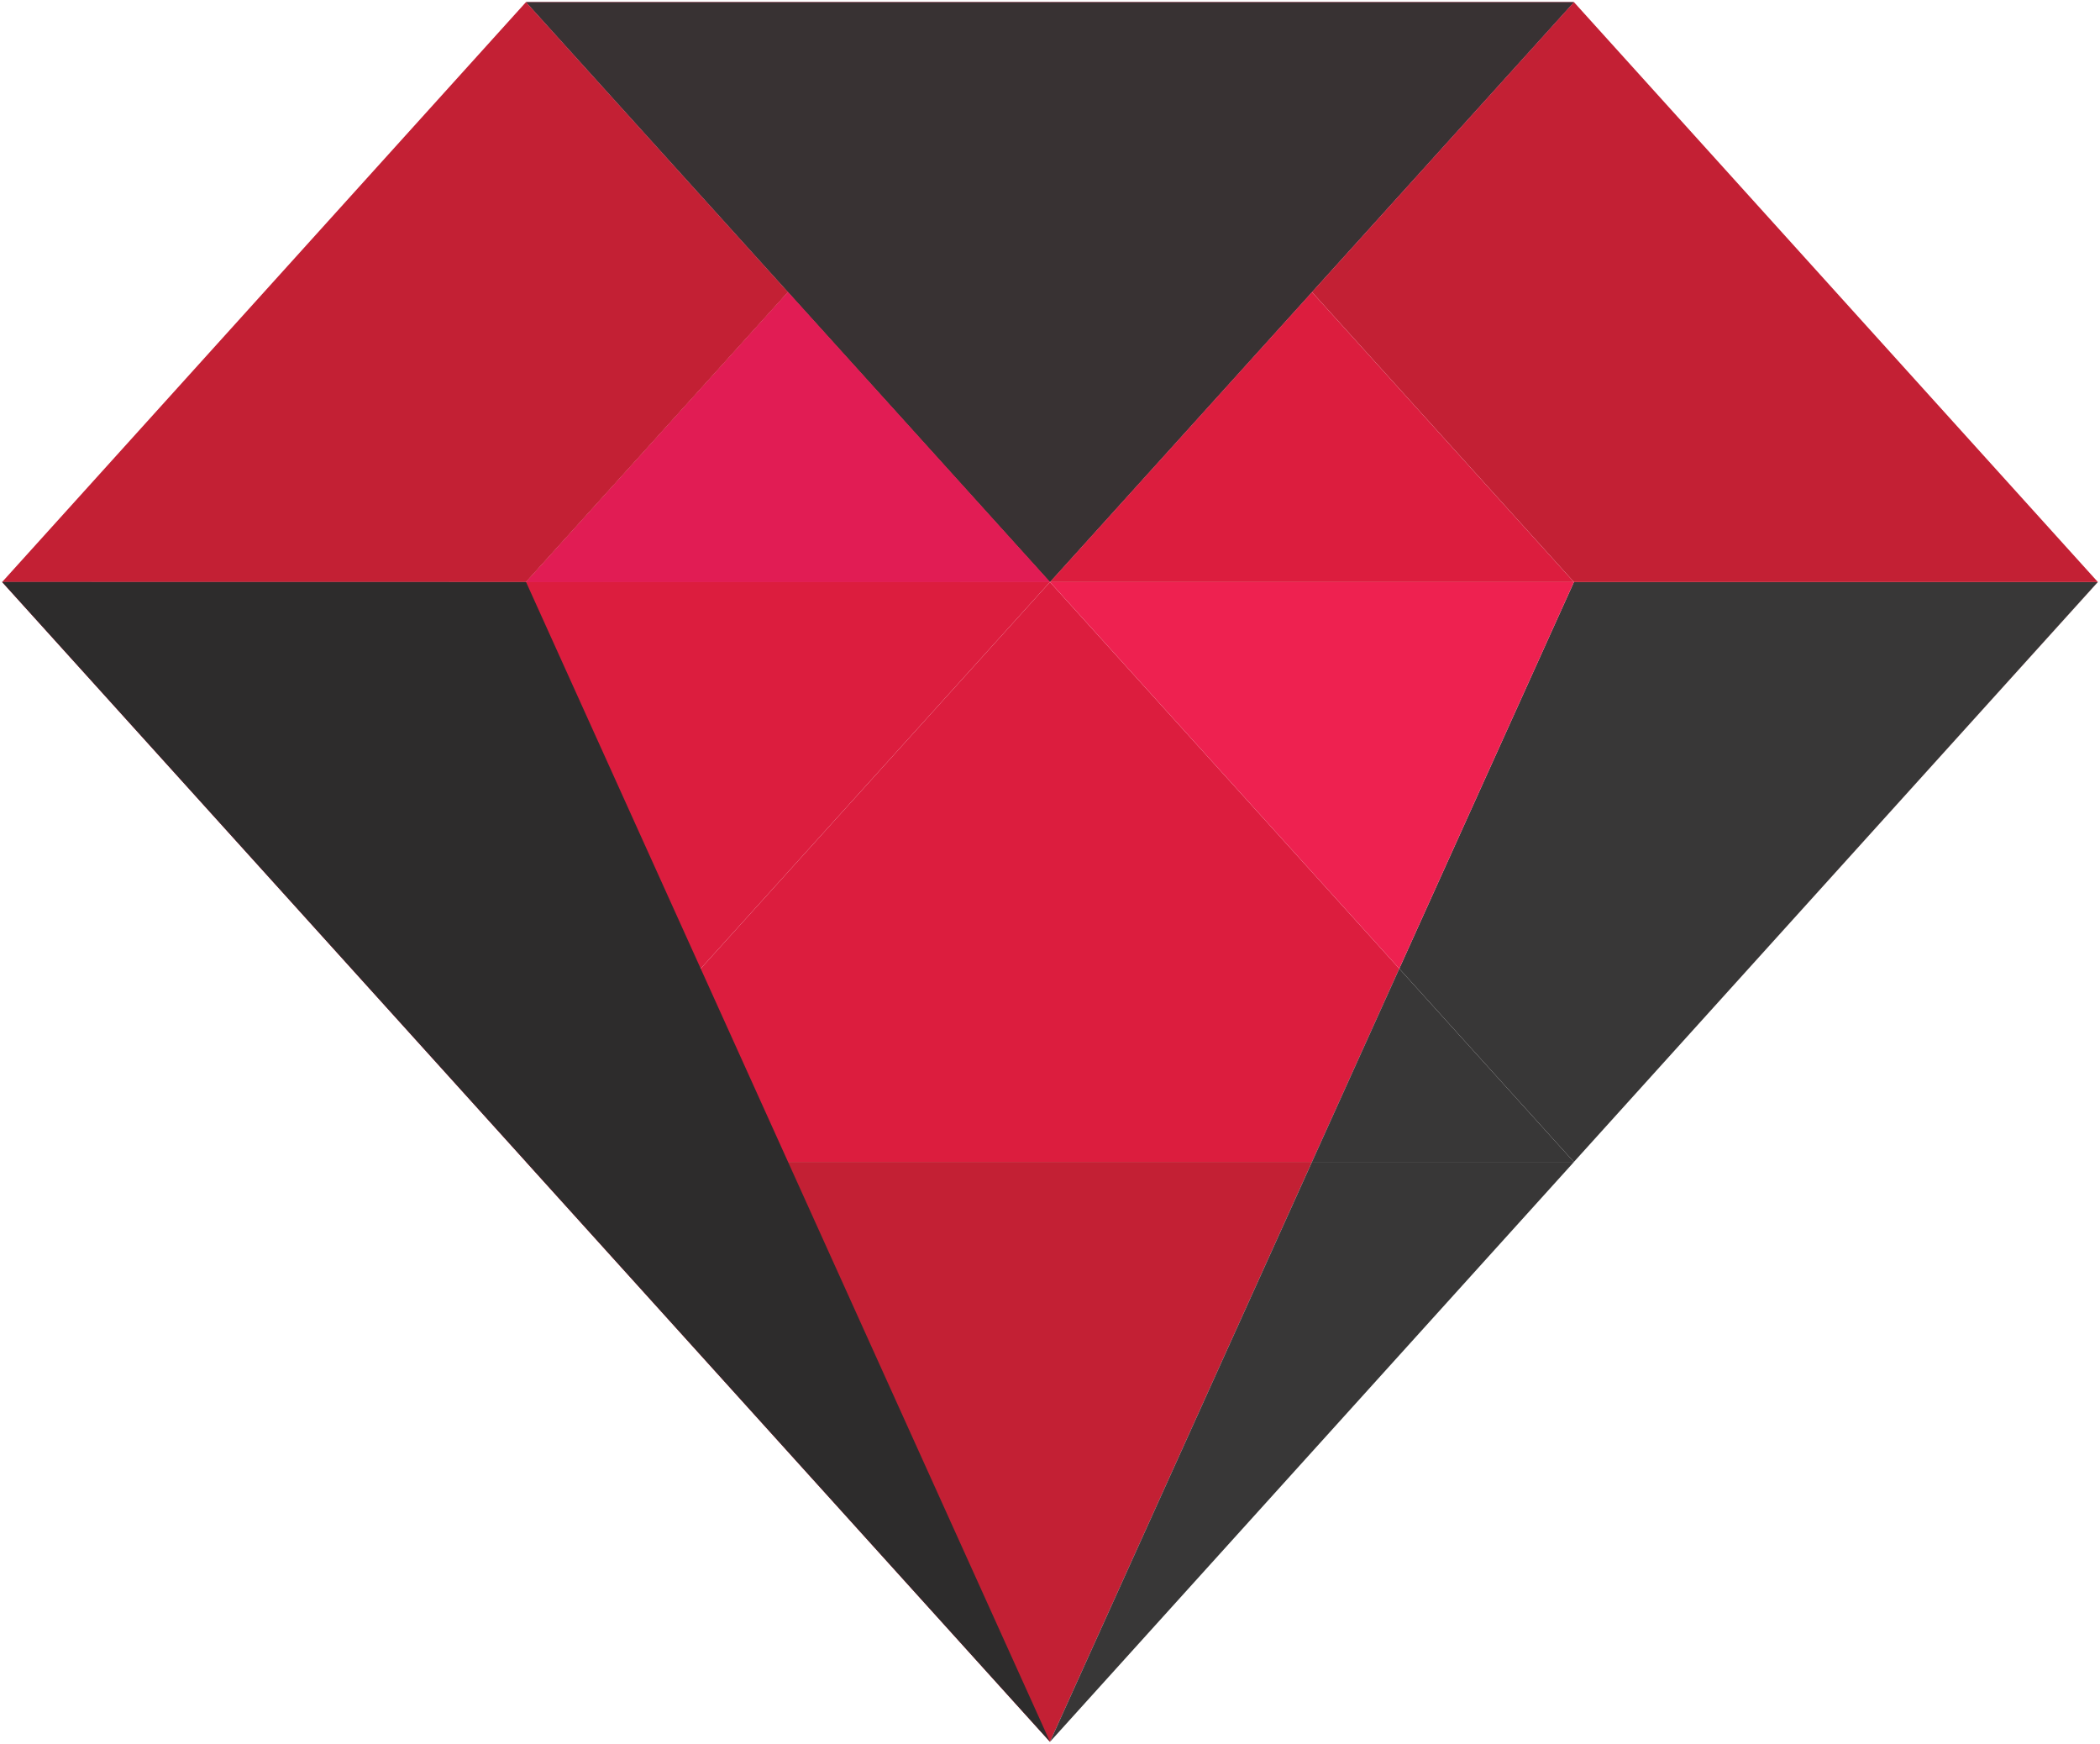 <svg xmlns="http://www.w3.org/2000/svg" id="Layer_1" data-name="Layer 1" viewBox="0 0 249.73 207.37">
  <defs>
    <style>
      .cls-1 {
        fill: #dc1d3e;
      }

      .cls-2 {
        fill: #e11c54;
      }

      .cls-3 {
        fill: #383737;
      }

      .cls-4 {
        fill: #2d2c2c;
      }

      .cls-5 {
        fill: #c32034;
      }

      .cls-6 {
        fill: #ee2150;
      }

      .cls-7 {
        fill: #383233;
      }
    </style>
  </defs>
  <g>
    <polygon class="cls-1" points="156.02 138.16 62.56 138.16 124.86 69.21 166.4 115.18 156.02 138.16"/>
    <polygon class="cls-5" points="124.86 207.12 62.55 138.17 62.55 138.16 62.56 138.16 156.02 138.16 124.86 207.12"/>
    <polygon class="cls-1" points="62.55 69.21 124.86 69.21 62.56 138.16 62.55 138.16 .25 69.21 62.55 69.21"/>
    <polygon class="cls-3" points="249.47 69.21 187.17 138.16 187.16 138.16 166.4 115.18 187.17 69.21 249.47 69.21"/>
    <path class="cls-1" d="M187.17,138.17l-62.31,68.95,62.31-68.95Z"/>
    <polygon class="cls-5" points="249.48 69.21 187.17 138.16 249.47 69.21 187.17 69.21 156.02 34.73 187.17 .25 249.48 69.21"/>
    <polygon class="cls-6" points="187.17 .25 156.02 34.73 124.86 .25 187.17 .25"/>
    <polygon class="cls-1" points="156.02 34.73 187.17 69.21 124.86 69.21 156.02 34.73"/>
    <polygon class="cls-6" points="187.17 69.21 166.4 115.18 124.86 69.21 187.17 69.21"/>
    <polygon class="cls-3" points="187.17 138.16 187.17 138.17 124.86 207.12 156.02 138.16 187.16 138.16 187.17 138.16"/>
    <polygon class="cls-3" points="166.4 115.18 187.16 138.16 156.02 138.16 166.4 115.18"/>
    <polygon class="cls-1" points="156.02 34.73 124.86 69.21 93.71 34.73 124.86 .25 156.02 34.73"/>
    <polygon class="cls-6" points="124.86 .25 93.71 34.73 62.55 .25 124.86 .25"/>
    <polygon class="cls-1" points="93.71 34.73 124.86 69.21 62.55 69.21 93.71 34.73"/>
    <polygon class="cls-5" points="93.71 34.73 62.55 69.21 .25 69.21 62.55 .25 93.71 34.73"/>
  </g>
  <polygon class="cls-7" points="124.86 69.2 62.56 .25 187.17 .25 124.86 69.2"/>
  <polygon class="cls-4" points="62.56 69.21 .25 69.2 124.87 207.12 62.56 69.21"/>
  <polygon class="cls-2" points="124.86 69.2 62.56 69.21 93.71 34.73 124.86 69.2"/>
</svg>
